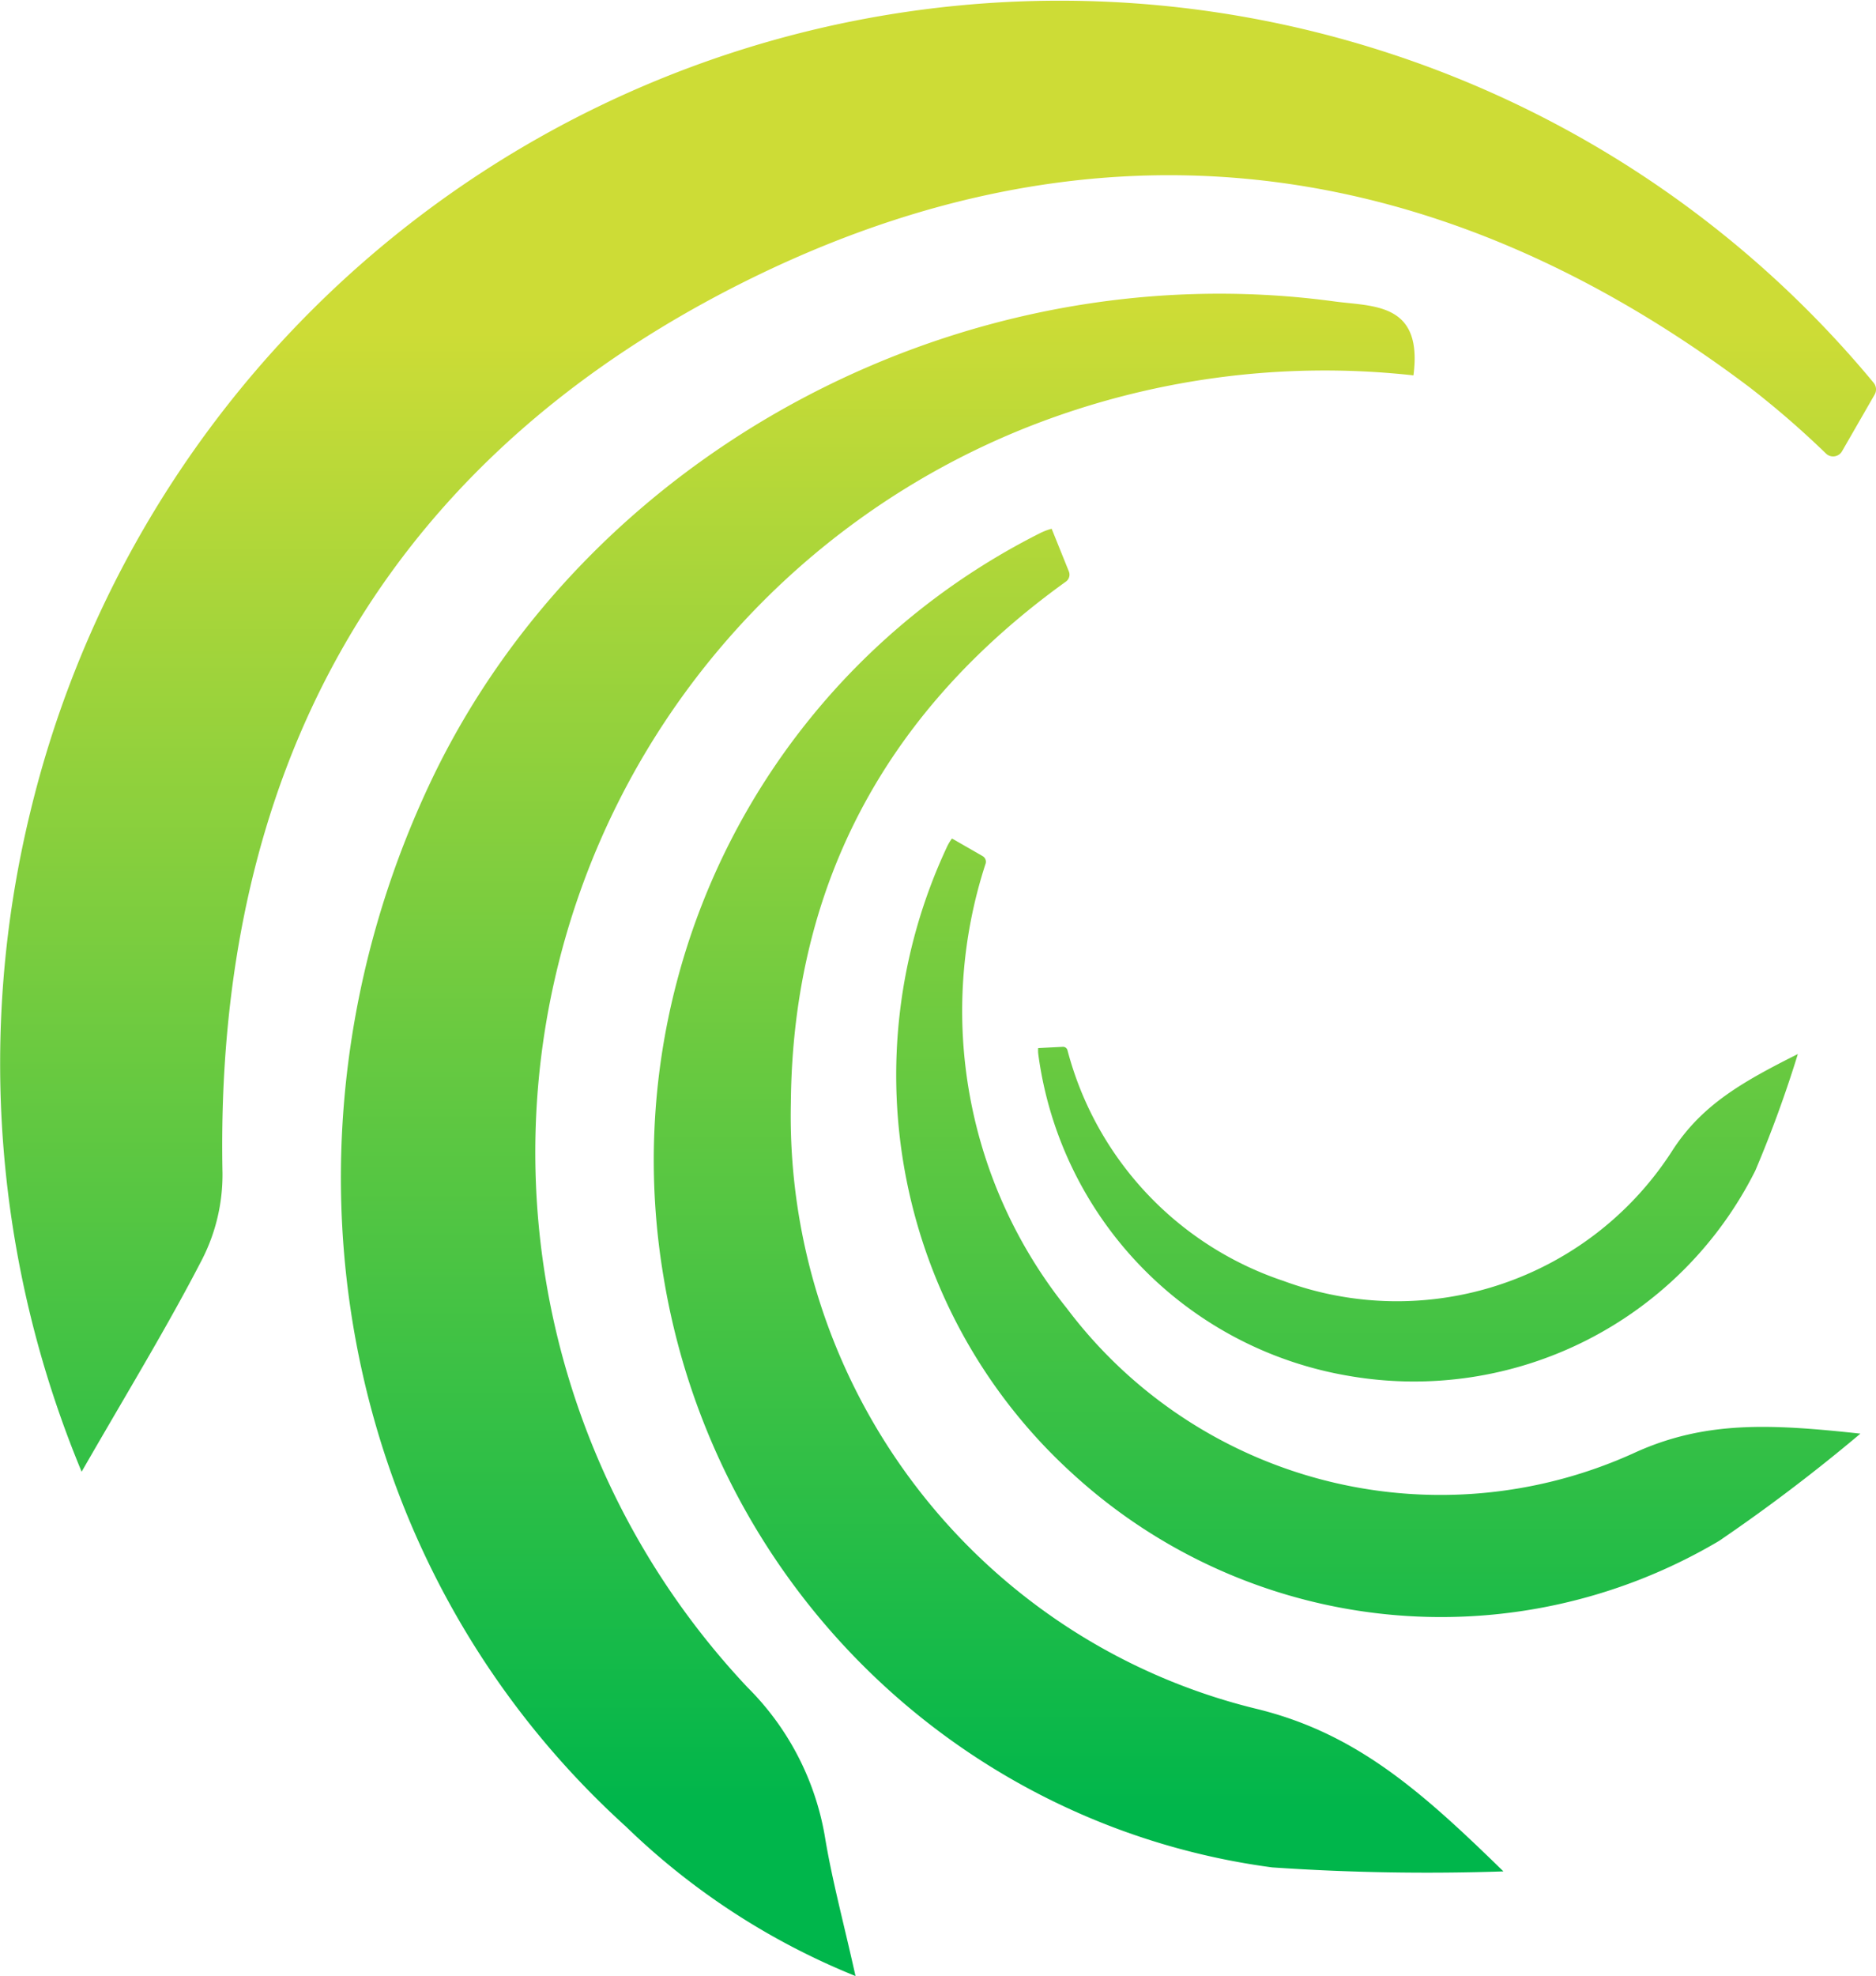 <?xml version="1.0" encoding="UTF-8"?>
<svg xmlns="http://www.w3.org/2000/svg" xmlns:xlink="http://www.w3.org/1999/xlink" id="Group_5057" data-name="Group 5057" width="68.965" height="72.609" viewBox="0 0 68.965 72.609">
  <defs>
    <linearGradient id="linear-gradient" x1="0.5" y1="0.229" x2="0.5" y2="1.237" gradientUnits="objectBoundingBox">
      <stop offset="0" stop-color="#cddc36"></stop>
      <stop offset="1" stop-color="#00b64b"></stop>
    </linearGradient>
    <linearGradient id="linear-gradient-2" x1="0.5" y1="0.026" x2="0.5" y2="0.908" xlink:href="#linear-gradient"></linearGradient>
    <linearGradient id="linear-gradient-3" x1="0.5" y1="-0.643" x2="0.5" y2="1.261" xlink:href="#linear-gradient"></linearGradient>
    <linearGradient id="linear-gradient-4" x1="0.5" y1="-2.121" x2="0.5" y2="2.313" xlink:href="#linear-gradient"></linearGradient>
    <linearGradient id="linear-gradient-5" x1="0.5" y1="-0.143" x2="0.5" y2="0.961" xlink:href="#linear-gradient"></linearGradient>
  </defs>
  <path id="Path_4526" data-name="Path 4526" d="M-335.94,395.793l-1.2,2.085a.378.378,0,0,1-.587.086,33.559,33.559,0,0,0-2.811-2.436c-11.809-8.9-24.6-10.32-37.646-3.525-12.842,6.7-18.786,17.89-18.493,32.395a6.835,6.835,0,0,1-.739,3.154c-1.295,2.51-2.775,4.923-4.439,7.821a39.055,39.055,0,0,1-1.889-24.232,38.929,38.929,0,0,1,49.989-27.878,38.761,38.761,0,0,1,17.773,12.093A.383.383,0,0,1-335.94,395.793Z" transform="translate(404.856 -381.296)" fill="url(#linear-gradient)"></path>
  <path id="Path_4527" data-name="Path 4527" d="M-340.618,405.663a29.727,29.727,0,0,0-14.273,1.935A28.67,28.67,0,0,0-365.1,453.87a10.124,10.124,0,0,1,2.842,5.464c.265,1.618.7,3.209,1.129,5.144a26.209,26.209,0,0,1-8.441-5.493c-10.549-9.56-13.449-24.97-7.247-38.24,5.722-12.242,19.563-19.655,33.287-17.8C-342.1,403.139-340.265,402.977-340.618,405.663Z" transform="translate(392.579 -391.87)" fill="url(#linear-gradient-2)"></path>
  <path id="Path_4528" data-name="Path 4528" d="M-304.193,464.163a64.043,64.043,0,0,1-5.195,3.941,20.057,20.057,0,0,1-23.759-2.462,19.779,19.779,0,0,1-4.622-23.047,1.71,1.71,0,0,1,.181-.3l1.126.647a.239.239,0,0,1,.11.275,17.444,17.444,0,0,0,2.986,16.342,17.191,17.191,0,0,0,20.828,5.326C-309.914,463.674-307.48,463.807-304.193,464.163Z" transform="translate(372.585 -411.485)" fill="url(#linear-gradient-3)"></path>
  <path id="Path_4529" data-name="Path 4529" d="M-301.373,457.718A44.713,44.713,0,0,1-302.936,462a14.032,14.032,0,0,1-14.909,7.55,13.837,13.837,0,0,1-11.448-11.807,1.2,1.2,0,0,1-.007-.244l.907-.046a.167.167,0,0,1,.169.12,12.205,12.205,0,0,0,7.946,8.483,12.027,12.027,0,0,0,14.269-4.756C-304.924,459.6-303.441,458.754-301.373,457.718Z" transform="translate(367.465 -418.988)" fill="url(#linear-gradient-4)"></path>
  <path id="Path_4530" data-name="Path 4530" d="M-326.043,469.1a83.6,83.6,0,0,1-8.5-.147,26.155,26.155,0,0,1-22.372-21.674,25.792,25.792,0,0,1,13.837-27.352,2.22,2.22,0,0,1,.427-.161l.633,1.57a.313.313,0,0,1-.109.371c-6.417,4.615-10.04,10.891-10.112,19.159a22.418,22.418,0,0,0,17.06,22.247C-331.514,463.992-329.125,466.09-326.043,469.1Z" transform="translate(381.312 -400.337)" fill="url(#linear-gradient-5)"></path>
</svg>
